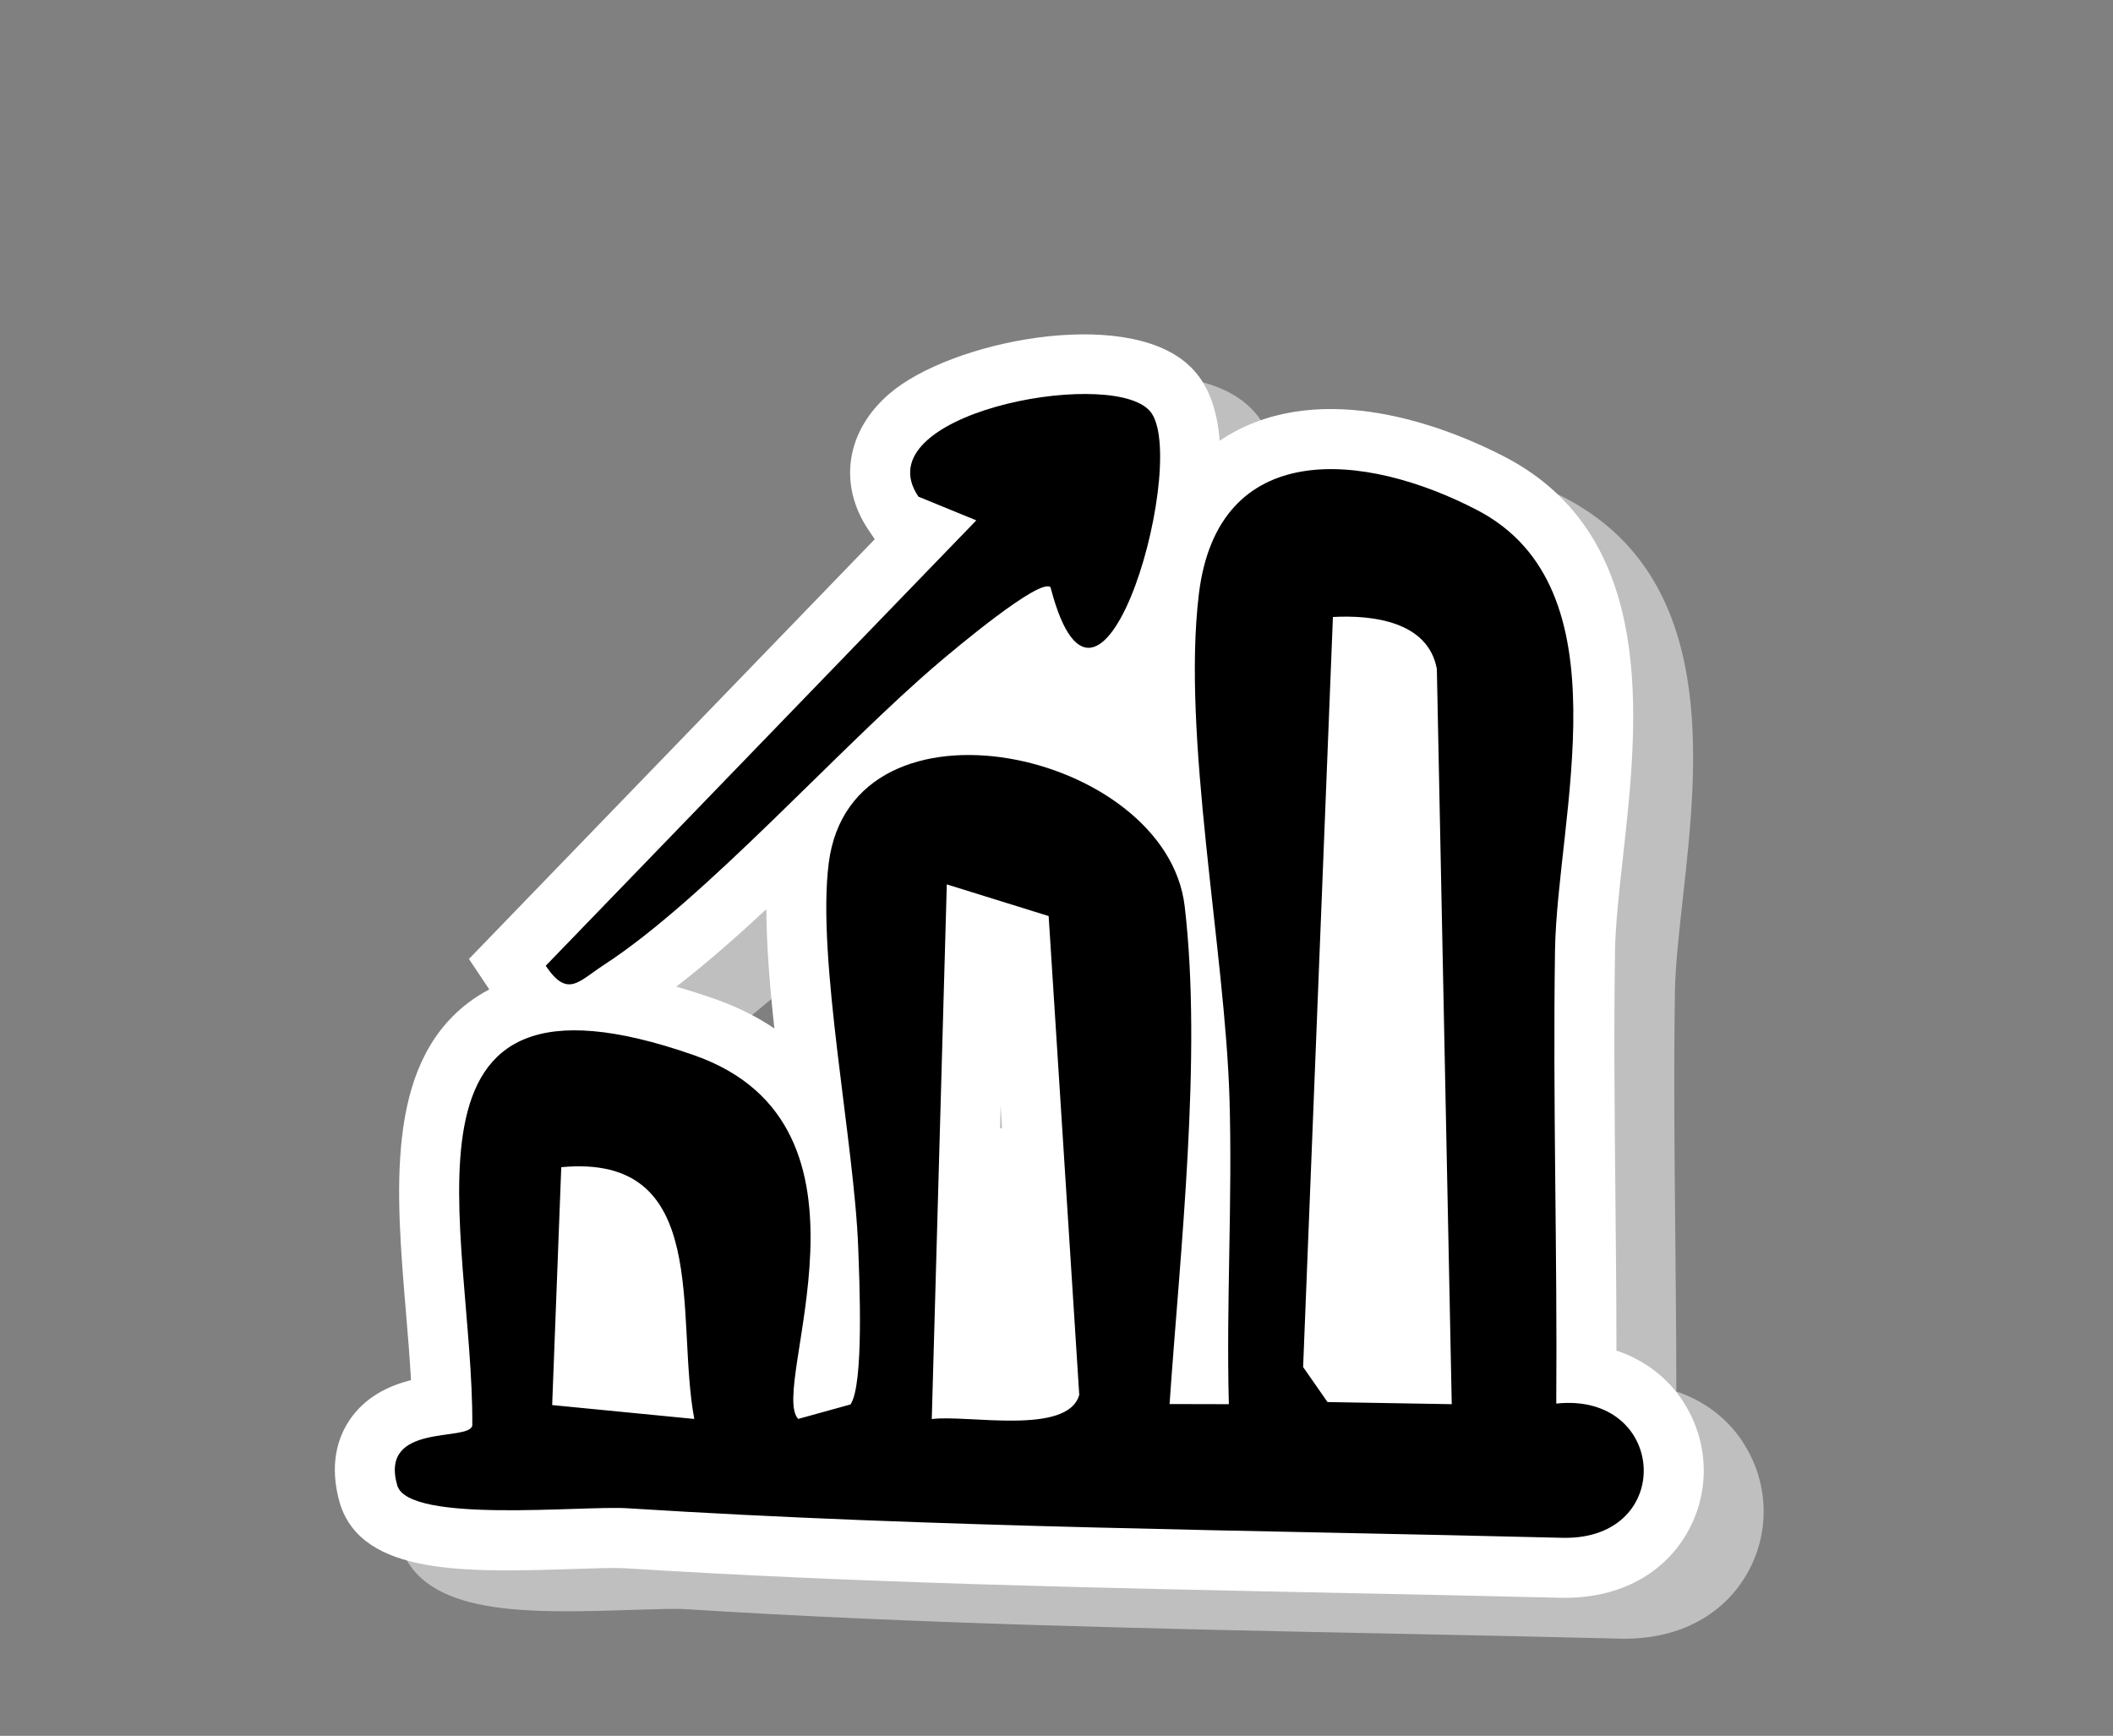 <?xml version="1.0" encoding="UTF-8"?><svg id="Layer_1" xmlns="http://www.w3.org/2000/svg" viewBox="0 0 476.54 391.49"><rect x="0" y="0" width="476.54" height="391.49" fill="#808080" stroke="none"/><defs><style>.cls-1{fill:#fff;}.cls-2{fill:#bfbfbf;}</style></defs><path class="cls-2" d="M392.97,325.08c-3.57-5.35-8.76-9.2-14.91-11.26,0-11.68-.12-23.39-.23-34.8-.18-18.14-.37-36.89-.09-55.21.09-6.03.92-13.43,1.79-21.27,3.4-30.5,8.05-72.26-26.68-90.3-10.86-5.64-38.51-17.5-60.68-5.78-1.16.62-2.37,1.34-3.59,2.17-.53-6.91-2.56-13.18-7.2-17.25-14.47-13-53.45-5.24-67.25,6.6-9.86,8.45-11.69,20.59-4.66,30.9l1.32,1.95-91.52,94.67,4.59,6.87c-1.75.91-3.4,1.97-4.96,3.17-18.47,14.3-16.12,42.34-13.85,69.47.45,5.35.88,10.53,1.15,15.47-4.85,1.24-10.42,3.7-14.05,9.31-2.32,3.59-4.56,9.68-1.96,18.57,5.11,16.25,28.5,15.5,53.27,14.7,4.32-.14,8.78-.27,10.63-.17,53.02,3.36,107.34,4.47,159.88,5.55,17.27.35,34.53.71,51.86,1.14.23,0,.47,0,.7,0,12.4,0,22.49-5.51,27.77-15.18,5.05-9.26,4.53-20.49-1.36-29.32ZM239.02,263.73l.15-5.27.33,5.13c-.16.04-.32.09-.48.14ZM186.34,214.25c.02,8.22.77,17.42,1.8,26.92-3.86-2.62-8.37-4.89-13.63-6.73-2.93-1.02-5.75-1.91-8.49-2.69,6.59-5.08,13.41-11.06,20.32-17.5Z"/><path class="cls-1" d="M379.46,315.86c-3.57-5.35-8.76-9.2-14.91-11.26,0-11.68-.12-23.39-.23-34.8-.18-18.14-.37-36.89-.09-55.21.09-6.03.92-13.43,1.79-21.27,3.4-30.5,8.05-72.26-26.68-90.3-10.86-5.64-38.51-17.5-60.68-5.78-1.16.62-2.37,1.34-3.59,2.17-.53-6.91-2.56-13.18-7.2-17.25-14.47-13-53.45-5.24-67.25,6.6-9.86,8.45-11.69,20.59-4.66,30.9l1.32,1.95-91.52,94.67,4.59,6.87c-1.75.91-3.4,1.97-4.96,3.17-18.47,14.3-16.12,42.34-13.85,69.47.45,5.35.88,10.53,1.15,15.47-4.85,1.24-10.42,3.7-14.05,9.31-2.32,3.59-4.56,9.68-1.96,18.57,5.11,16.25,28.5,15.5,53.27,14.7,4.32-.14,8.78-.27,10.63-.17,53.02,3.36,107.34,4.47,159.88,5.55,17.27.35,34.53.71,51.86,1.14.23,0,.47,0,.7,0,12.4,0,22.49-5.51,27.77-15.18,5.05-9.26,4.53-20.49-1.36-29.32ZM225.52,254.51l.15-5.27.33,5.13c-.16.04-.32.09-.48.14ZM172.84,205.03c.02,8.22.77,17.42,1.8,26.92-3.86-2.62-8.37-4.89-13.63-6.73-2.93-1.02-5.75-1.91-8.49-2.69,6.59-5.08,13.41-11.06,20.32-17.5Z"/><path d="M350.98,316.55c25.04-2.65,26.98,30.7,1.59,30.28-70.33-1.76-141.25-2.24-211.11-6.67-10.03-.64-49.14,3.51-51.85-5.09-4.2-14.39,16.24-9.79,16.91-13.58.28-43.84-21.73-108.63,50.02-83.5,45.41,15.91,16.63,75.09,23.49,82.02l11.78-3.26c3.06-4.45,2.01-27.99,1.74-35.38-.88-23.81-9.41-65.03-6.65-86.7,5.2-40.87,76.15-25.37,80.28,9.72,3.98,33.81-1.06,78.13-3.41,112.27l13.37.03c-.61-22.86.83-45.94.15-68.82-.99-33.55-10.79-81.68-6.92-113.82,4.27-35.51,37.46-32.16,62.73-19.03,34.02,17.67,18.05,69.19,17.6,99.36-.51,34.02.54,68.18.28,102.17ZM327.41,316.7l-3.36-165.82c-1.96-10.76-14.56-12.21-23.44-11.73l-6.72,169.16,5.5,7.9,28.02.48ZM236.5,206.6l-22.97-7.14-3.39,120.59c7.81-1.07,30.64,3.81,33.26-5.46l-6.9-107.98ZM156.58,320.02c-4.34-23.15,4.09-59.99-30-56.78l-2.05,53.65,32.05,3.13Z"/><path d="M236.92,132.45c-2.33-2.28-21.78,14.11-25,16.84-22.52,19.09-52.65,53.33-75.71,68.32-5.74,3.73-8.21,7.56-13.13.2l97.1-100.45-13.04-5.34c-12.59-18.5,41.87-28.97,51.74-19.77,10.26,8.66-10.55,84.17-21.96,40.19Z"/></svg>